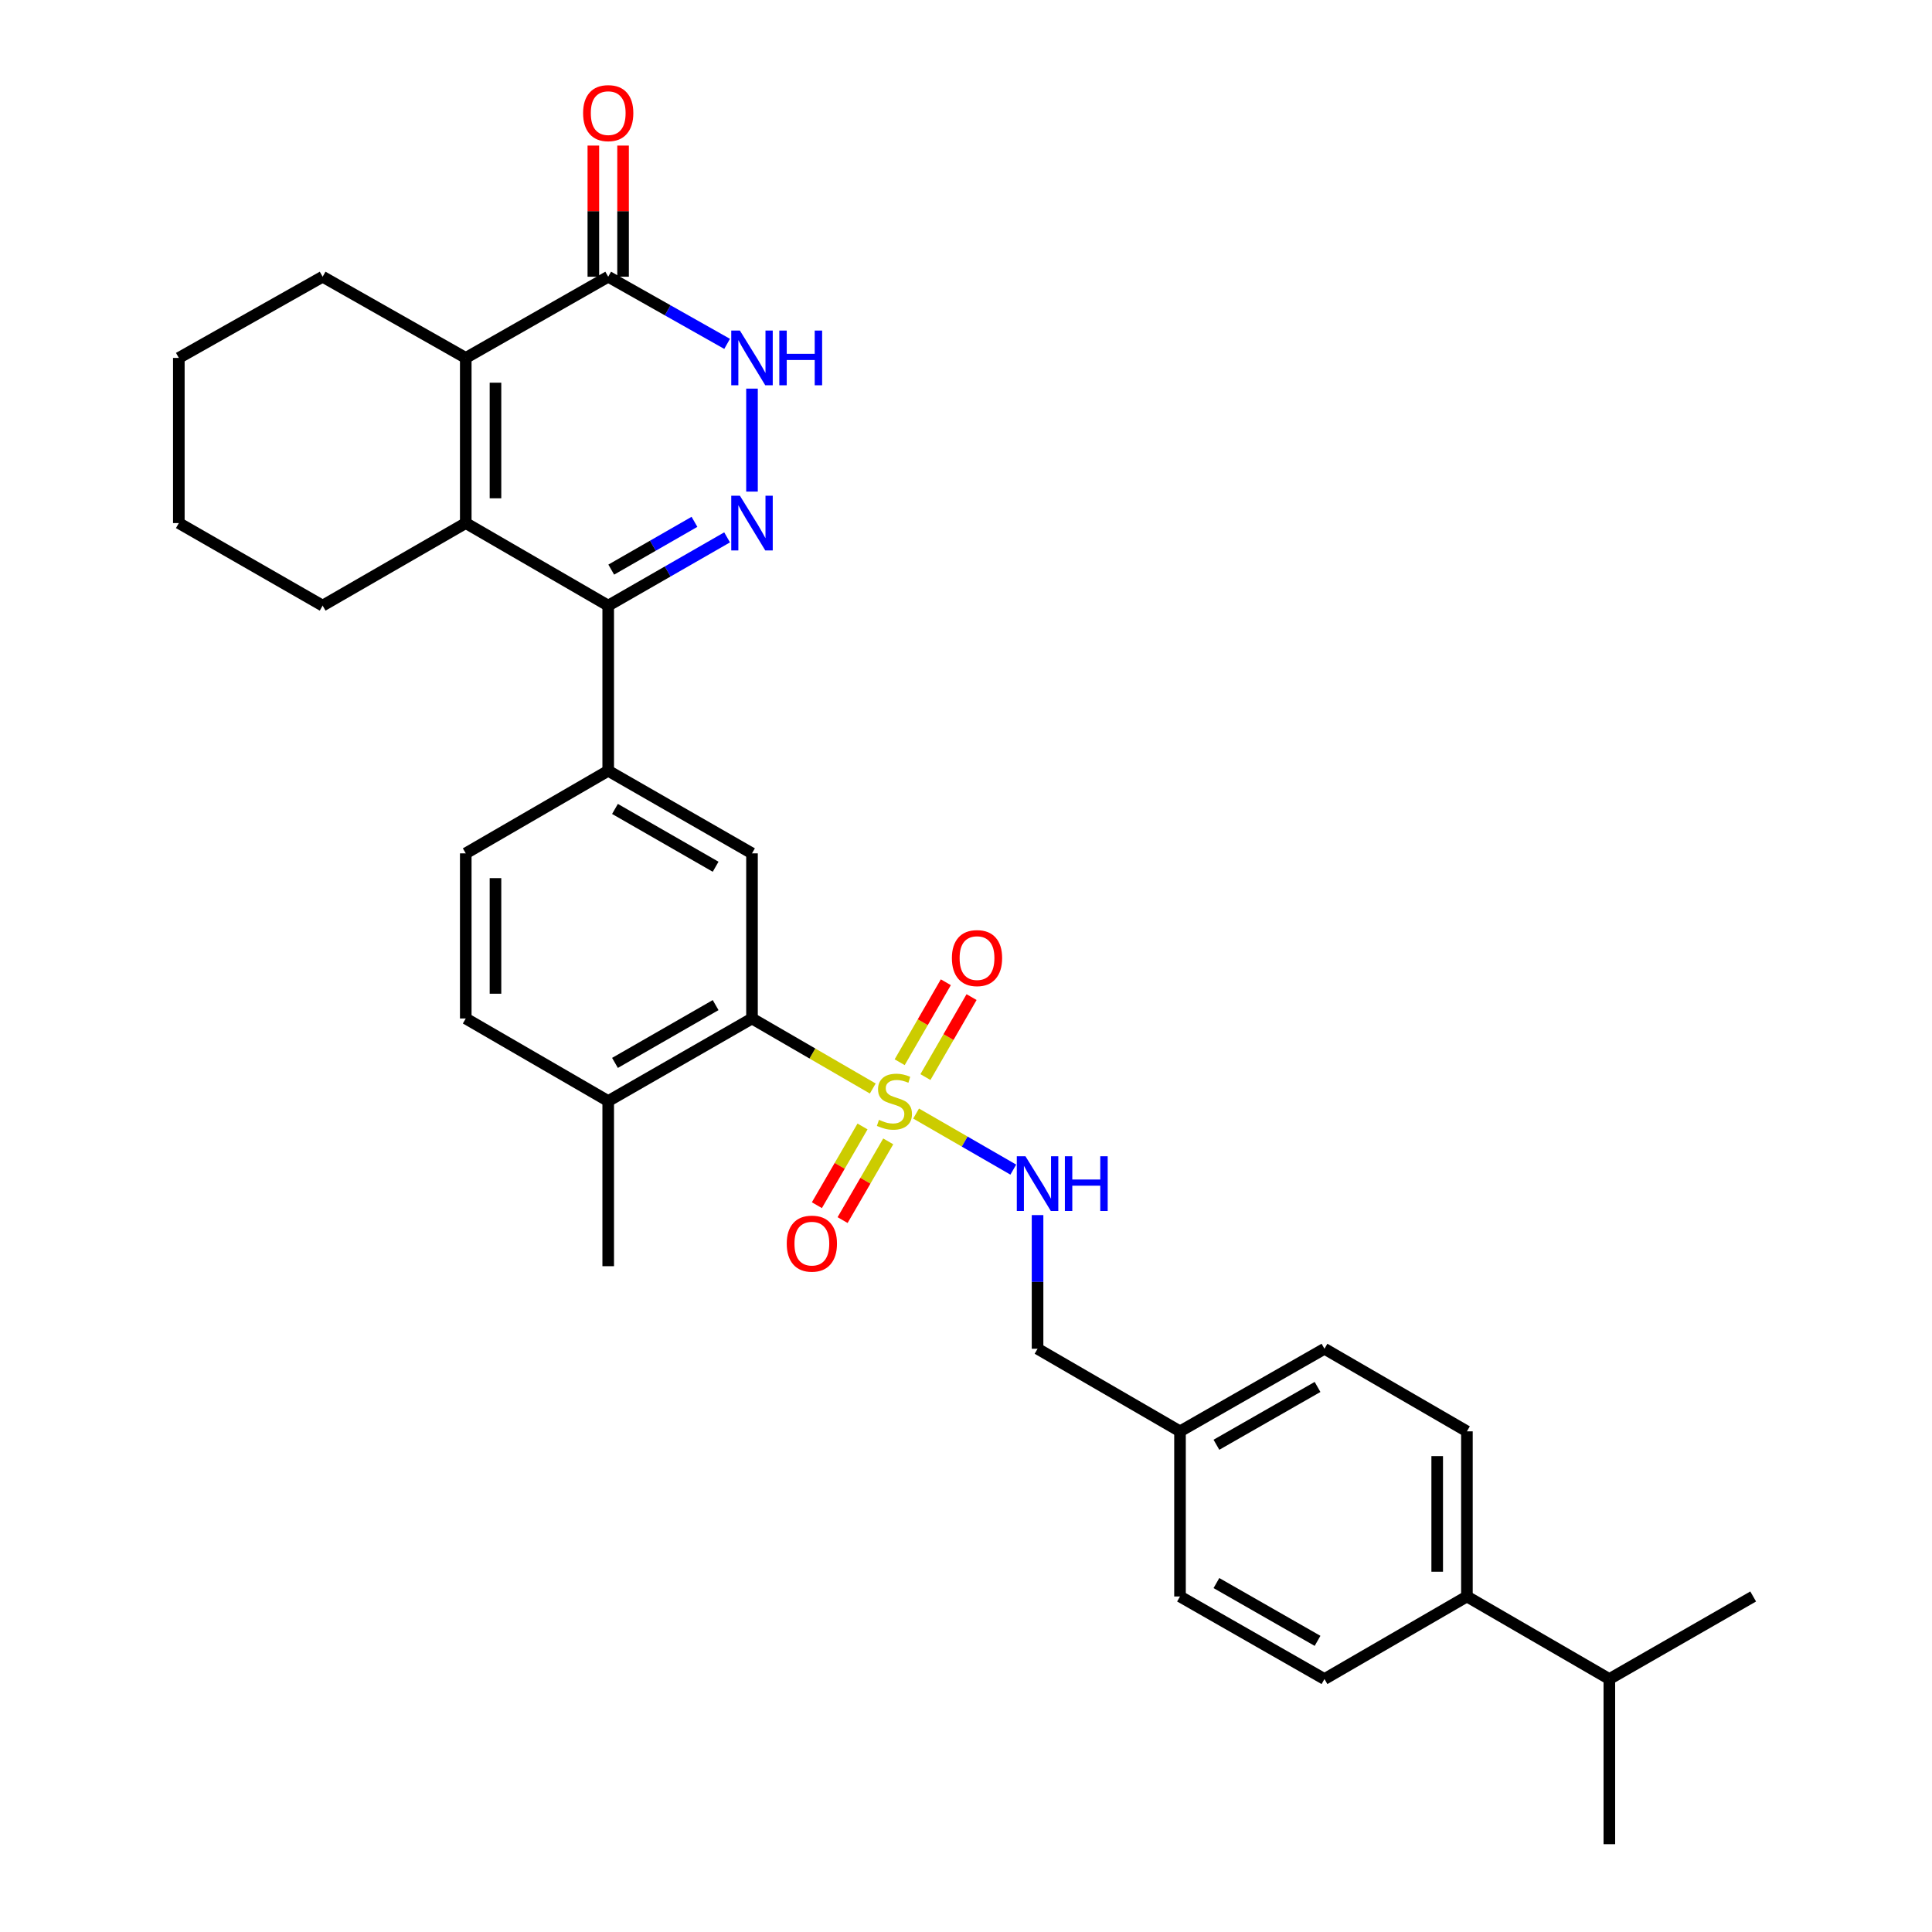 <?xml version='1.0' encoding='iso-8859-1'?>
<svg version='1.1' baseProfile='full'
              xmlns='http://www.w3.org/2000/svg'
                      xmlns:rdkit='http://www.rdkit.org/xml'
                      xmlns:xlink='http://www.w3.org/1999/xlink'
                  xml:space='preserve'
width='1000px' height='1000px' viewBox='0 0 1000 1000'>
<!-- END OF HEADER -->
<rect style='opacity:1.0;fill:#FFFFFF;stroke:none' width='1000' height='1000' x='0' y='0'> </rect>
<path class='bond-5' d='M 451.744,563.409 L 420.488,545.29' style='fill:none;fill-rule:evenodd;stroke:#CCCC00;stroke-width:6px;stroke-linecap:butt;stroke-linejoin:miter;stroke-opacity:1' />
<path class='bond-5' d='M 420.488,545.29 L 389.232,527.171' style='fill:none;fill-rule:evenodd;stroke:#000000;stroke-width:6px;stroke-linecap:butt;stroke-linejoin:miter;stroke-opacity:1' />
<path class='bond-9' d='M 474.173,576.378 L 499.328,590.886' style='fill:none;fill-rule:evenodd;stroke:#CCCC00;stroke-width:6px;stroke-linecap:butt;stroke-linejoin:miter;stroke-opacity:1' />
<path class='bond-9' d='M 499.328,590.886 L 524.482,605.395' style='fill:none;fill-rule:evenodd;stroke:#0000FF;stroke-width:6px;stroke-linecap:butt;stroke-linejoin:miter;stroke-opacity:1' />
<path class='bond-10' d='M 478.997,557.493 L 490.94,536.796' style='fill:none;fill-rule:evenodd;stroke:#CCCC00;stroke-width:6px;stroke-linecap:butt;stroke-linejoin:miter;stroke-opacity:1' />
<path class='bond-10' d='M 490.94,536.796 L 502.882,516.099' style='fill:none;fill-rule:evenodd;stroke:#FF0000;stroke-width:6px;stroke-linecap:butt;stroke-linejoin:miter;stroke-opacity:1' />
<path class='bond-10' d='M 465.674,549.806 L 477.616,529.108' style='fill:none;fill-rule:evenodd;stroke:#CCCC00;stroke-width:6px;stroke-linecap:butt;stroke-linejoin:miter;stroke-opacity:1' />
<path class='bond-10' d='M 477.616,529.108 L 489.559,508.411' style='fill:none;fill-rule:evenodd;stroke:#FF0000;stroke-width:6px;stroke-linecap:butt;stroke-linejoin:miter;stroke-opacity:1' />
<path class='bond-11' d='M 446.439,583.06 L 434.628,603.433' style='fill:none;fill-rule:evenodd;stroke:#CCCC00;stroke-width:6px;stroke-linecap:butt;stroke-linejoin:miter;stroke-opacity:1' />
<path class='bond-11' d='M 434.628,603.433 L 422.817,623.806' style='fill:none;fill-rule:evenodd;stroke:#FF0000;stroke-width:6px;stroke-linecap:butt;stroke-linejoin:miter;stroke-opacity:1' />
<path class='bond-11' d='M 459.747,590.775 L 447.935,611.148' style='fill:none;fill-rule:evenodd;stroke:#CCCC00;stroke-width:6px;stroke-linecap:butt;stroke-linejoin:miter;stroke-opacity:1' />
<path class='bond-11' d='M 447.935,611.148 L 436.124,631.521' style='fill:none;fill-rule:evenodd;stroke:#FF0000;stroke-width:6px;stroke-linecap:butt;stroke-linejoin:miter;stroke-opacity:1' />
<path class='bond-0' d='M 376.346,278.141 L 345.577,295.806' style='fill:none;fill-rule:evenodd;stroke:#0000FF;stroke-width:6px;stroke-linecap:butt;stroke-linejoin:miter;stroke-opacity:1' />
<path class='bond-0' d='M 345.577,295.806 L 314.808,313.471' style='fill:none;fill-rule:evenodd;stroke:#000000;stroke-width:6px;stroke-linecap:butt;stroke-linejoin:miter;stroke-opacity:1' />
<path class='bond-0' d='M 359.457,270.1 L 337.919,282.466' style='fill:none;fill-rule:evenodd;stroke:#0000FF;stroke-width:6px;stroke-linecap:butt;stroke-linejoin:miter;stroke-opacity:1' />
<path class='bond-0' d='M 337.919,282.466 L 316.38,294.832' style='fill:none;fill-rule:evenodd;stroke:#000000;stroke-width:6px;stroke-linecap:butt;stroke-linejoin:miter;stroke-opacity:1' />
<path class='bond-4' d='M 389.232,254.446 L 389.232,201.151' style='fill:none;fill-rule:evenodd;stroke:#0000FF;stroke-width:6px;stroke-linecap:butt;stroke-linejoin:miter;stroke-opacity:1' />
<path class='bond-1' d='M 314.808,313.471 L 314.808,398.953' style='fill:none;fill-rule:evenodd;stroke:#000000;stroke-width:6px;stroke-linecap:butt;stroke-linejoin:miter;stroke-opacity:1' />
<path class='bond-2' d='M 314.808,313.471 L 241.077,270.743' style='fill:none;fill-rule:evenodd;stroke:#000000;stroke-width:6px;stroke-linecap:butt;stroke-linejoin:miter;stroke-opacity:1' />
<path class='bond-3' d='M 241.077,270.743 L 241.077,185.261' style='fill:none;fill-rule:evenodd;stroke:#000000;stroke-width:6px;stroke-linecap:butt;stroke-linejoin:miter;stroke-opacity:1' />
<path class='bond-3' d='M 256.459,257.921 L 256.459,198.084' style='fill:none;fill-rule:evenodd;stroke:#000000;stroke-width:6px;stroke-linecap:butt;stroke-linejoin:miter;stroke-opacity:1' />
<path class='bond-20' d='M 241.077,270.743 L 166.995,313.471' style='fill:none;fill-rule:evenodd;stroke:#000000;stroke-width:6px;stroke-linecap:butt;stroke-linejoin:miter;stroke-opacity:1' />
<path class='bond-6' d='M 241.077,185.261 L 314.808,143.234' style='fill:none;fill-rule:evenodd;stroke:#000000;stroke-width:6px;stroke-linecap:butt;stroke-linejoin:miter;stroke-opacity:1' />
<path class='bond-23' d='M 241.077,185.261 L 166.995,143.234' style='fill:none;fill-rule:evenodd;stroke:#000000;stroke-width:6px;stroke-linecap:butt;stroke-linejoin:miter;stroke-opacity:1' />
<path class='bond-33' d='M 376.355,177.99 L 345.582,160.612' style='fill:none;fill-rule:evenodd;stroke:#0000FF;stroke-width:6px;stroke-linecap:butt;stroke-linejoin:miter;stroke-opacity:1' />
<path class='bond-33' d='M 345.582,160.612 L 314.808,143.234' style='fill:none;fill-rule:evenodd;stroke:#000000;stroke-width:6px;stroke-linecap:butt;stroke-linejoin:miter;stroke-opacity:1' />
<path class='bond-8' d='M 389.232,527.171 L 389.232,441.698' style='fill:none;fill-rule:evenodd;stroke:#000000;stroke-width:6px;stroke-linecap:butt;stroke-linejoin:miter;stroke-opacity:1' />
<path class='bond-12' d='M 389.232,527.171 L 314.808,569.908' style='fill:none;fill-rule:evenodd;stroke:#000000;stroke-width:6px;stroke-linecap:butt;stroke-linejoin:miter;stroke-opacity:1' />
<path class='bond-12' d='M 370.408,520.242 L 318.312,550.158' style='fill:none;fill-rule:evenodd;stroke:#000000;stroke-width:6px;stroke-linecap:butt;stroke-linejoin:miter;stroke-opacity:1' />
<path class='bond-13' d='M 322.499,143.234 L 322.499,109.292' style='fill:none;fill-rule:evenodd;stroke:#000000;stroke-width:6px;stroke-linecap:butt;stroke-linejoin:miter;stroke-opacity:1' />
<path class='bond-13' d='M 322.499,109.292 L 322.499,75.349' style='fill:none;fill-rule:evenodd;stroke:#FF0000;stroke-width:6px;stroke-linecap:butt;stroke-linejoin:miter;stroke-opacity:1' />
<path class='bond-13' d='M 307.117,143.234 L 307.117,109.292' style='fill:none;fill-rule:evenodd;stroke:#000000;stroke-width:6px;stroke-linecap:butt;stroke-linejoin:miter;stroke-opacity:1' />
<path class='bond-13' d='M 307.117,109.292 L 307.117,75.349' style='fill:none;fill-rule:evenodd;stroke:#FF0000;stroke-width:6px;stroke-linecap:butt;stroke-linejoin:miter;stroke-opacity:1' />
<path class='bond-7' d='M 314.808,398.953 L 389.232,441.698' style='fill:none;fill-rule:evenodd;stroke:#000000;stroke-width:6px;stroke-linecap:butt;stroke-linejoin:miter;stroke-opacity:1' />
<path class='bond-7' d='M 318.311,418.703 L 370.407,448.625' style='fill:none;fill-rule:evenodd;stroke:#000000;stroke-width:6px;stroke-linecap:butt;stroke-linejoin:miter;stroke-opacity:1' />
<path class='bond-31' d='M 314.808,398.953 L 241.077,441.698' style='fill:none;fill-rule:evenodd;stroke:#000000;stroke-width:6px;stroke-linecap:butt;stroke-linejoin:miter;stroke-opacity:1' />
<path class='bond-19' d='M 537.037,628.933 L 537.037,663.525' style='fill:none;fill-rule:evenodd;stroke:#0000FF;stroke-width:6px;stroke-linecap:butt;stroke-linejoin:miter;stroke-opacity:1' />
<path class='bond-19' d='M 537.037,663.525 L 537.037,698.117' style='fill:none;fill-rule:evenodd;stroke:#000000;stroke-width:6px;stroke-linecap:butt;stroke-linejoin:miter;stroke-opacity:1' />
<path class='bond-16' d='M 314.808,569.908 L 241.077,527.171' style='fill:none;fill-rule:evenodd;stroke:#000000;stroke-width:6px;stroke-linecap:butt;stroke-linejoin:miter;stroke-opacity:1' />
<path class='bond-26' d='M 314.808,569.908 L 314.808,655.381' style='fill:none;fill-rule:evenodd;stroke:#000000;stroke-width:6px;stroke-linecap:butt;stroke-linejoin:miter;stroke-opacity:1' />
<path class='bond-14' d='M 241.077,441.698 L 241.077,527.171' style='fill:none;fill-rule:evenodd;stroke:#000000;stroke-width:6px;stroke-linecap:butt;stroke-linejoin:miter;stroke-opacity:1' />
<path class='bond-14' d='M 256.459,454.519 L 256.459,514.35' style='fill:none;fill-rule:evenodd;stroke:#000000;stroke-width:6px;stroke-linecap:butt;stroke-linejoin:miter;stroke-opacity:1' />
<path class='bond-15' d='M 759.274,826.336 L 759.274,740.863' style='fill:none;fill-rule:evenodd;stroke:#000000;stroke-width:6px;stroke-linecap:butt;stroke-linejoin:miter;stroke-opacity:1' />
<path class='bond-15' d='M 743.892,813.515 L 743.892,753.684' style='fill:none;fill-rule:evenodd;stroke:#000000;stroke-width:6px;stroke-linecap:butt;stroke-linejoin:miter;stroke-opacity:1' />
<path class='bond-22' d='M 759.274,826.336 L 832.997,869.072' style='fill:none;fill-rule:evenodd;stroke:#000000;stroke-width:6px;stroke-linecap:butt;stroke-linejoin:miter;stroke-opacity:1' />
<path class='bond-32' d='M 759.274,826.336 L 685.542,869.072' style='fill:none;fill-rule:evenodd;stroke:#000000;stroke-width:6px;stroke-linecap:butt;stroke-linejoin:miter;stroke-opacity:1' />
<path class='bond-17' d='M 759.274,740.863 L 685.542,698.117' style='fill:none;fill-rule:evenodd;stroke:#000000;stroke-width:6px;stroke-linecap:butt;stroke-linejoin:miter;stroke-opacity:1' />
<path class='bond-18' d='M 685.542,869.072 L 610.768,826.336' style='fill:none;fill-rule:evenodd;stroke:#000000;stroke-width:6px;stroke-linecap:butt;stroke-linejoin:miter;stroke-opacity:1' />
<path class='bond-18' d='M 681.959,849.307 L 629.617,819.391' style='fill:none;fill-rule:evenodd;stroke:#000000;stroke-width:6px;stroke-linecap:butt;stroke-linejoin:miter;stroke-opacity:1' />
<path class='bond-21' d='M 537.037,698.117 L 610.768,740.863' style='fill:none;fill-rule:evenodd;stroke:#000000;stroke-width:6px;stroke-linecap:butt;stroke-linejoin:miter;stroke-opacity:1' />
<path class='bond-29' d='M 166.995,313.471 L 92.562,270.743' style='fill:none;fill-rule:evenodd;stroke:#000000;stroke-width:6px;stroke-linecap:butt;stroke-linejoin:miter;stroke-opacity:1' />
<path class='bond-24' d='M 610.768,740.863 L 610.768,826.336' style='fill:none;fill-rule:evenodd;stroke:#000000;stroke-width:6px;stroke-linecap:butt;stroke-linejoin:miter;stroke-opacity:1' />
<path class='bond-25' d='M 610.768,740.863 L 685.542,698.117' style='fill:none;fill-rule:evenodd;stroke:#000000;stroke-width:6px;stroke-linecap:butt;stroke-linejoin:miter;stroke-opacity:1' />
<path class='bond-25' d='M 629.618,747.805 L 681.96,717.883' style='fill:none;fill-rule:evenodd;stroke:#000000;stroke-width:6px;stroke-linecap:butt;stroke-linejoin:miter;stroke-opacity:1' />
<path class='bond-27' d='M 832.997,869.072 L 907.437,826.336' style='fill:none;fill-rule:evenodd;stroke:#000000;stroke-width:6px;stroke-linecap:butt;stroke-linejoin:miter;stroke-opacity:1' />
<path class='bond-28' d='M 832.997,869.072 L 832.997,954.545' style='fill:none;fill-rule:evenodd;stroke:#000000;stroke-width:6px;stroke-linecap:butt;stroke-linejoin:miter;stroke-opacity:1' />
<path class='bond-34' d='M 166.995,143.234 L 92.562,185.261' style='fill:none;fill-rule:evenodd;stroke:#000000;stroke-width:6px;stroke-linecap:butt;stroke-linejoin:miter;stroke-opacity:1' />
<path class='bond-30' d='M 92.562,270.743 L 92.562,185.261' style='fill:none;fill-rule:evenodd;stroke:#000000;stroke-width:6px;stroke-linecap:butt;stroke-linejoin:miter;stroke-opacity:1' />
<path  class='atom-0' d='M 454.955 579.628
Q 455.275 579.748, 456.595 580.308
Q 457.915 580.868, 459.355 581.228
Q 460.835 581.548, 462.275 581.548
Q 464.955 581.548, 466.515 580.268
Q 468.075 578.948, 468.075 576.668
Q 468.075 575.108, 467.275 574.148
Q 466.515 573.188, 465.315 572.668
Q 464.115 572.148, 462.115 571.548
Q 459.595 570.788, 458.075 570.068
Q 456.595 569.348, 455.515 567.828
Q 454.475 566.308, 454.475 563.748
Q 454.475 560.188, 456.875 557.988
Q 459.315 555.788, 464.115 555.788
Q 467.395 555.788, 471.115 557.348
L 470.195 560.428
Q 466.795 559.028, 464.235 559.028
Q 461.475 559.028, 459.955 560.188
Q 458.435 561.308, 458.475 563.268
Q 458.475 564.788, 459.235 565.708
Q 460.035 566.628, 461.155 567.148
Q 462.315 567.668, 464.235 568.268
Q 466.795 569.068, 468.315 569.868
Q 469.835 570.668, 470.915 572.308
Q 472.035 573.908, 472.035 576.668
Q 472.035 580.588, 469.395 582.708
Q 466.795 584.788, 462.435 584.788
Q 459.915 584.788, 457.995 584.228
Q 456.115 583.708, 453.875 582.788
L 454.955 579.628
' fill='#CCCC00'/>
<path  class='atom-1' d='M 382.972 256.583
L 392.252 271.583
Q 393.172 273.063, 394.652 275.743
Q 396.132 278.423, 396.212 278.583
L 396.212 256.583
L 399.972 256.583
L 399.972 284.903
L 396.092 284.903
L 386.132 268.503
Q 384.972 266.583, 383.732 264.383
Q 382.532 262.183, 382.172 261.503
L 382.172 284.903
L 378.492 284.903
L 378.492 256.583
L 382.972 256.583
' fill='#0000FF'/>
<path  class='atom-5' d='M 382.972 171.101
L 392.252 186.101
Q 393.172 187.581, 394.652 190.261
Q 396.132 192.941, 396.212 193.101
L 396.212 171.101
L 399.972 171.101
L 399.972 199.421
L 396.092 199.421
L 386.132 183.021
Q 384.972 181.101, 383.732 178.901
Q 382.532 176.701, 382.172 176.021
L 382.172 199.421
L 378.492 199.421
L 378.492 171.101
L 382.972 171.101
' fill='#0000FF'/>
<path  class='atom-5' d='M 403.372 171.101
L 407.212 171.101
L 407.212 183.141
L 421.692 183.141
L 421.692 171.101
L 425.532 171.101
L 425.532 199.421
L 421.692 199.421
L 421.692 186.341
L 407.212 186.341
L 407.212 199.421
L 403.372 199.421
L 403.372 171.101
' fill='#0000FF'/>
<path  class='atom-10' d='M 530.777 598.476
L 540.057 613.476
Q 540.977 614.956, 542.457 617.636
Q 543.937 620.316, 544.017 620.476
L 544.017 598.476
L 547.777 598.476
L 547.777 626.796
L 543.897 626.796
L 533.937 610.396
Q 532.777 608.476, 531.537 606.276
Q 530.337 604.076, 529.977 603.396
L 529.977 626.796
L 526.297 626.796
L 526.297 598.476
L 530.777 598.476
' fill='#0000FF'/>
<path  class='atom-10' d='M 551.177 598.476
L 555.017 598.476
L 555.017 610.516
L 569.497 610.516
L 569.497 598.476
L 573.337 598.476
L 573.337 626.796
L 569.497 626.796
L 569.497 613.716
L 555.017 613.716
L 555.017 626.796
L 551.177 626.796
L 551.177 598.476
' fill='#0000FF'/>
<path  class='atom-11' d='M 492.7 495.906
Q 492.7 489.106, 496.06 485.306
Q 499.42 481.506, 505.7 481.506
Q 511.98 481.506, 515.34 485.306
Q 518.7 489.106, 518.7 495.906
Q 518.7 502.786, 515.3 506.706
Q 511.9 510.586, 505.7 510.586
Q 499.46 510.586, 496.06 506.706
Q 492.7 502.826, 492.7 495.906
M 505.7 507.386
Q 510.02 507.386, 512.34 504.506
Q 514.7 501.586, 514.7 495.906
Q 514.7 490.346, 512.34 487.546
Q 510.02 484.706, 505.7 484.706
Q 501.38 484.706, 499.02 487.506
Q 496.7 490.306, 496.7 495.906
Q 496.7 501.626, 499.02 504.506
Q 501.38 507.386, 505.7 507.386
' fill='#FF0000'/>
<path  class='atom-12' d='M 407.218 643.702
Q 407.218 636.902, 410.578 633.102
Q 413.938 629.302, 420.218 629.302
Q 426.498 629.302, 429.858 633.102
Q 433.218 636.902, 433.218 643.702
Q 433.218 650.582, 429.818 654.502
Q 426.418 658.382, 420.218 658.382
Q 413.978 658.382, 410.578 654.502
Q 407.218 650.622, 407.218 643.702
M 420.218 655.182
Q 424.538 655.182, 426.858 652.302
Q 429.218 649.382, 429.218 643.702
Q 429.218 638.142, 426.858 635.342
Q 424.538 632.502, 420.218 632.502
Q 415.898 632.502, 413.538 635.302
Q 411.218 638.102, 411.218 643.702
Q 411.218 649.422, 413.538 652.302
Q 415.898 655.182, 420.218 655.182
' fill='#FF0000'/>
<path  class='atom-14' d='M 301.808 58.55
Q 301.808 51.75, 305.168 47.95
Q 308.528 44.15, 314.808 44.15
Q 321.088 44.15, 324.448 47.95
Q 327.808 51.75, 327.808 58.55
Q 327.808 65.43, 324.408 69.35
Q 321.008 73.23, 314.808 73.23
Q 308.568 73.23, 305.168 69.35
Q 301.808 65.47, 301.808 58.55
M 314.808 70.03
Q 319.128 70.03, 321.448 67.15
Q 323.808 64.23, 323.808 58.55
Q 323.808 52.99, 321.448 50.19
Q 319.128 47.35, 314.808 47.35
Q 310.488 47.35, 308.128 50.15
Q 305.808 52.95, 305.808 58.55
Q 305.808 64.27, 308.128 67.15
Q 310.488 70.03, 314.808 70.03
' fill='#FF0000'/>
</svg>
